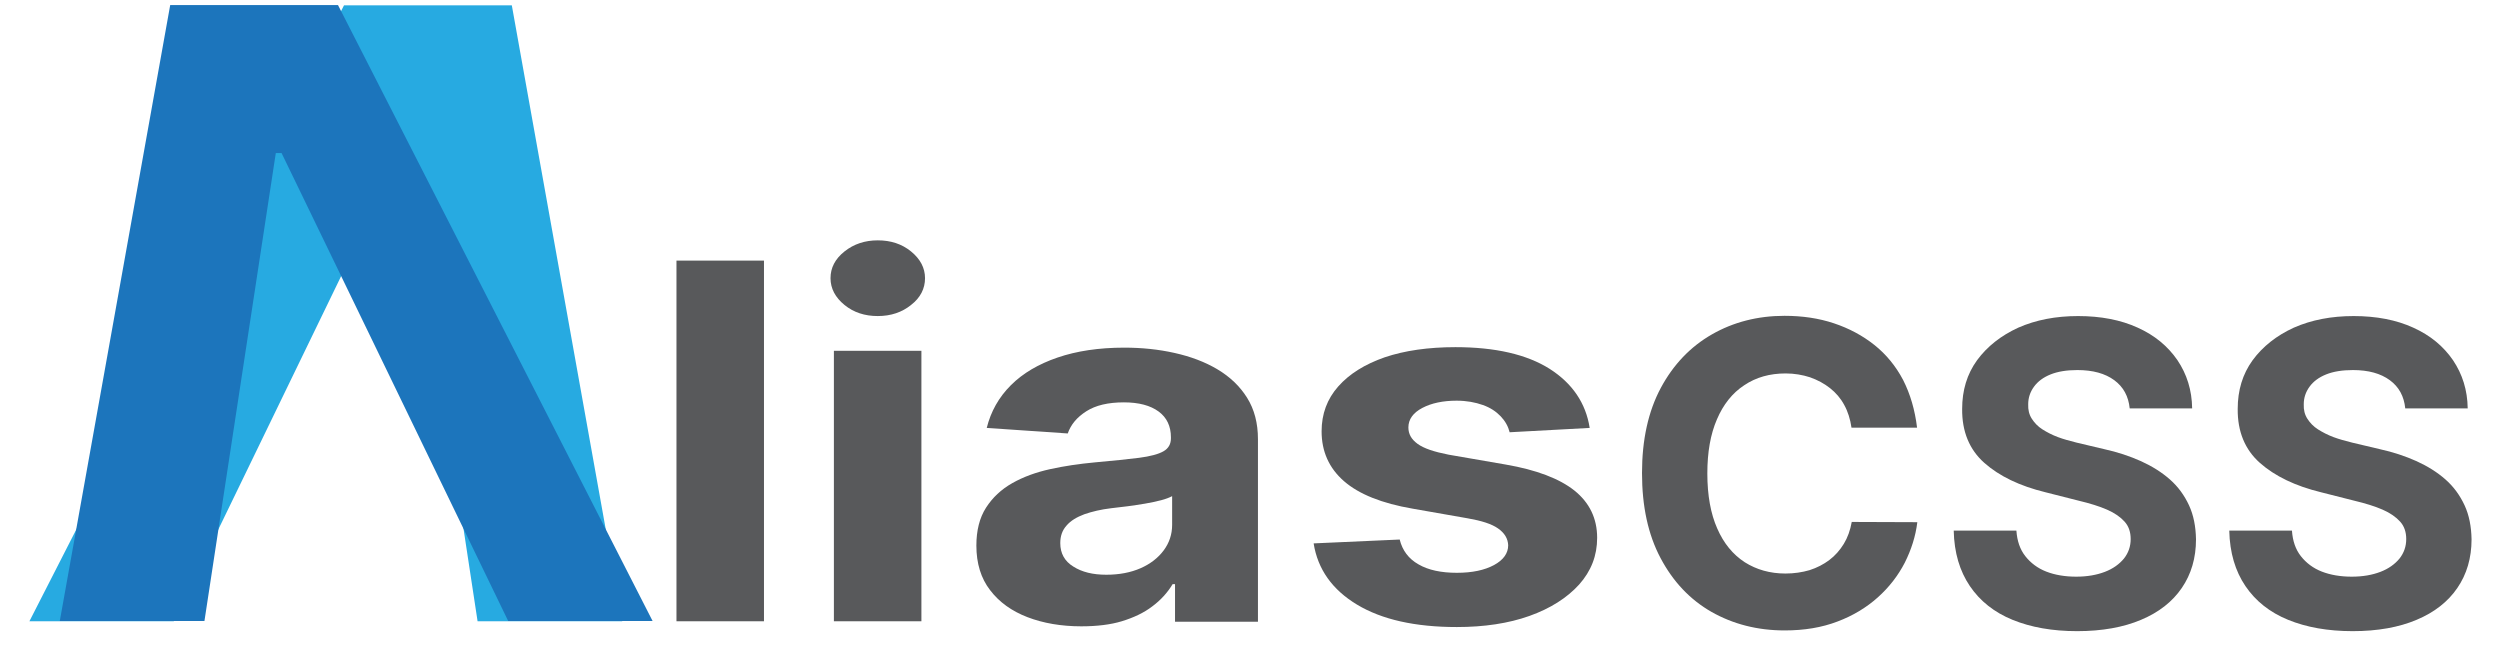 <?xml version="1.0" encoding="utf-8"?>
<!-- Generator: Adobe Illustrator 27.2.0, SVG Export Plug-In . SVG Version: 6.00 Build 0)  -->
<svg version="1.1" id="Layer_1" xmlns="http://www.w3.org/2000/svg" xmlns:xlink="http://www.w3.org/1999/xlink" x="0px" y="0px"
	 viewBox="0 0 103.7 27.63" style="enable-background:new 0 0 103.7 27.63;" xml:space="preserve">
<style type="text/css">
	.st0{fill:#58595B;}
	.st1{fill:#27AAE1;}
	.st2{fill:#1C75BC;}
</style>
<g>
	<g>
		<g>
			<path class="st0" d="M79.52,17.74h-2.72c-0.05-0.35-0.15-0.67-0.3-0.94c-0.15-0.28-0.35-0.51-0.59-0.7
				c-0.24-0.19-0.52-0.34-0.83-0.45c-0.31-0.1-0.65-0.16-1.01-0.16c-0.66,0-1.23,0.16-1.72,0.49c-0.49,0.32-0.87,0.8-1.13,1.41
				c-0.27,0.62-0.4,1.37-0.4,2.25c0,0.91,0.14,1.67,0.41,2.28c0.27,0.62,0.65,1.08,1.14,1.4c0.49,0.31,1.05,0.47,1.69,0.47
				c0.36,0,0.69-0.05,1-0.14c0.31-0.1,0.58-0.24,0.82-0.42c0.24-0.18,0.44-0.41,0.6-0.67s0.27-0.57,0.33-0.91l2.72,0.01
				c-0.07,0.58-0.25,1.14-0.52,1.68c-0.28,0.54-0.65,1.02-1.12,1.44c-0.47,0.42-1.03,0.76-1.67,1c-0.65,0.25-1.38,0.37-2.19,0.37
				c-1.13,0-2.14-0.26-3.04-0.77c-0.89-0.51-1.59-1.25-2.11-2.23s-0.77-2.15-0.77-3.53c0-1.38,0.26-2.56,0.78-3.53
				c0.52-0.97,1.23-1.71,2.12-2.22c0.89-0.51,1.9-0.77,3.01-0.77c0.74,0,1.42,0.1,2.05,0.31c0.63,0.21,1.19,0.51,1.68,0.9
				c0.49,0.39,0.89,0.88,1.19,1.45C79.24,16.35,79.43,17,79.52,17.74z"/>
			<path class="st0" d="M88.34,16.94c-0.05-0.5-0.26-0.89-0.64-1.17c-0.38-0.28-0.89-0.42-1.53-0.42c-0.44,0-0.81,0.06-1.11,0.18
				s-0.53,0.29-0.69,0.51s-0.24,0.46-0.24,0.73c-0.01,0.23,0.04,0.43,0.15,0.6c0.11,0.17,0.25,0.32,0.44,0.44
				c0.19,0.12,0.4,0.23,0.64,0.32s0.5,0.16,0.78,0.23l1.14,0.27c0.55,0.12,1.06,0.29,1.53,0.5c0.46,0.21,0.86,0.46,1.2,0.76
				c0.34,0.3,0.6,0.66,0.79,1.07s0.28,0.88,0.29,1.41c0,0.78-0.2,1.45-0.59,2.02s-0.95,1.01-1.69,1.32
				c-0.73,0.31-1.62,0.47-2.65,0.47c-1.03,0-1.92-0.16-2.68-0.47c-0.76-0.31-1.35-0.78-1.77-1.4s-0.65-1.38-0.67-2.3h2.6
				c0.03,0.43,0.15,0.78,0.37,1.06s0.51,0.5,0.87,0.64s0.78,0.21,1.24,0.21c0.46,0,0.85-0.07,1.19-0.2c0.34-0.13,0.6-0.32,0.79-0.55
				c0.19-0.24,0.28-0.51,0.28-0.81c0-0.29-0.08-0.53-0.25-0.72c-0.17-0.19-0.41-0.36-0.73-0.5s-0.71-0.26-1.17-0.37l-1.38-0.35
				c-1.07-0.26-1.92-0.67-2.54-1.22c-0.62-0.55-0.93-1.3-0.92-2.24c0-0.77,0.2-1.44,0.62-2.02c0.42-0.57,0.99-1.02,1.71-1.35
				c0.73-0.32,1.55-0.48,2.48-0.48c0.94,0,1.77,0.16,2.47,0.48c0.71,0.32,1.25,0.77,1.65,1.35c0.39,0.58,0.6,1.24,0.61,2H88.34z"/>
			<path class="st0" d="M99.77,16.94c-0.05-0.5-0.26-0.89-0.64-1.17c-0.38-0.28-0.89-0.42-1.53-0.42c-0.44,0-0.81,0.06-1.11,0.18
				s-0.53,0.29-0.69,0.51s-0.24,0.46-0.24,0.73c-0.01,0.23,0.04,0.43,0.15,0.6c0.11,0.17,0.25,0.32,0.44,0.44
				c0.19,0.12,0.4,0.23,0.64,0.32s0.5,0.16,0.78,0.23l1.14,0.27c0.55,0.12,1.06,0.29,1.53,0.5c0.46,0.21,0.86,0.46,1.2,0.76
				c0.34,0.3,0.6,0.66,0.79,1.07s0.28,0.88,0.29,1.41c0,0.78-0.2,1.45-0.59,2.02s-0.95,1.01-1.69,1.32
				c-0.73,0.31-1.62,0.47-2.65,0.47c-1.03,0-1.92-0.16-2.68-0.47c-0.76-0.31-1.35-0.78-1.77-1.4s-0.65-1.38-0.67-2.3h2.6
				c0.03,0.43,0.15,0.78,0.37,1.06s0.51,0.5,0.87,0.64s0.78,0.21,1.24,0.21c0.46,0,0.85-0.07,1.19-0.2c0.34-0.13,0.6-0.32,0.79-0.55
				c0.19-0.24,0.28-0.51,0.28-0.81c0-0.29-0.08-0.53-0.25-0.72c-0.17-0.19-0.41-0.36-0.73-0.5s-0.71-0.26-1.17-0.37l-1.38-0.35
				c-1.07-0.26-1.92-0.67-2.54-1.22c-0.62-0.55-0.93-1.3-0.92-2.24c0-0.77,0.2-1.44,0.62-2.02c0.42-0.57,0.99-1.02,1.71-1.35
				c0.73-0.32,1.55-0.48,2.48-0.48c0.94,0,1.77,0.16,2.47,0.48c0.71,0.32,1.25,0.77,1.65,1.35c0.39,0.58,0.6,1.24,0.61,2H99.77z"/>
		</g>
	</g>
	<g>
		<path class="st0" d="M31.69,10.81v14.96h-3.63V10.81H31.69z"/>
		<path class="st0" d="M36.41,13.11c-0.54,0-1-0.15-1.38-0.46s-0.58-0.68-0.58-1.11s0.19-0.8,0.58-1.11
			c0.39-0.31,0.85-0.46,1.38-0.46c0.54,0,1,0.15,1.38,0.46c0.38,0.31,0.58,0.68,0.58,1.11c0,0.43-0.19,0.81-0.58,1.11
			C37.42,12.95,36.96,13.11,36.41,13.11z M34.59,25.77V14.55h3.63v11.22H34.59z"/>
		<path class="st0" d="M44.85,25.98c-0.83,0-1.58-0.13-2.23-0.38c-0.65-0.25-1.17-0.62-1.55-1.12c-0.38-0.49-0.57-1.11-0.57-1.85
			c0-0.62,0.13-1.15,0.4-1.57c0.27-0.42,0.63-0.76,1.09-1.02c0.46-0.26,0.98-0.45,1.57-0.58c0.59-0.13,1.21-0.22,1.85-0.28
			c0.76-0.07,1.38-0.13,1.84-0.19s0.8-0.15,1.01-0.27c0.21-0.12,0.31-0.3,0.31-0.54v-0.04c0-0.46-0.17-0.82-0.51-1.07
			c-0.34-0.25-0.82-0.38-1.44-0.38c-0.65,0-1.17,0.12-1.56,0.37c-0.39,0.25-0.64,0.55-0.77,0.92l-3.36-0.23
			c0.17-0.68,0.5-1.27,1-1.77c0.5-0.5,1.15-0.88,1.94-1.15c0.79-0.27,1.71-0.41,2.76-0.41c0.73,0,1.42,0.07,2.09,0.22
			c0.67,0.15,1.26,0.37,1.78,0.68c0.52,0.31,0.93,0.7,1.23,1.18c0.3,0.48,0.45,1.05,0.45,1.72v7.57h-3.44v-1.56h-0.1
			c-0.21,0.35-0.49,0.66-0.84,0.92c-0.35,0.27-0.78,0.47-1.27,0.62C46.07,25.91,45.5,25.98,44.85,25.98z M45.89,23.84
			c0.53,0,1.01-0.09,1.42-0.27s0.73-0.43,0.96-0.74c0.23-0.31,0.35-0.66,0.35-1.06v-1.19c-0.11,0.06-0.27,0.12-0.46,0.17
			c-0.2,0.05-0.42,0.1-0.66,0.14c-0.25,0.04-0.49,0.08-0.73,0.11c-0.24,0.03-0.47,0.06-0.67,0.08c-0.43,0.05-0.8,0.14-1.12,0.25
			c-0.32,0.12-0.57,0.27-0.74,0.47c-0.18,0.2-0.26,0.44-0.26,0.73c0,0.42,0.18,0.75,0.54,0.97C44.88,23.73,45.33,23.84,45.89,23.84z
			"/>
		<path class="st0" d="M65.94,17.75l-3.32,0.18c-0.06-0.24-0.18-0.46-0.37-0.66s-0.43-0.36-0.74-0.47s-0.67-0.18-1.09-0.18
			c-0.56,0-1.04,0.1-1.42,0.3s-0.58,0.47-0.58,0.81c0,0.27,0.12,0.49,0.38,0.68s0.68,0.33,1.29,0.45l2.37,0.41
			c1.27,0.22,2.22,0.58,2.85,1.08c0.62,0.5,0.94,1.15,0.94,1.96c0,0.74-0.25,1.38-0.75,1.94c-0.5,0.55-1.19,0.99-2.06,1.3
			c-0.87,0.31-1.88,0.46-3.01,0.46c-1.73,0-3.11-0.31-4.14-0.93s-1.63-1.47-1.8-2.54l3.57-0.16c0.11,0.45,0.37,0.8,0.78,1.03
			c0.41,0.24,0.95,0.35,1.59,0.35c0.64,0,1.15-0.11,1.54-0.32s0.59-0.49,0.59-0.82c-0.01-0.28-0.15-0.51-0.42-0.7
			s-0.69-0.32-1.26-0.42L58.6,21.1c-1.28-0.22-2.23-0.6-2.85-1.14c-0.62-0.54-0.93-1.23-0.93-2.07c0-0.72,0.23-1.34,0.69-1.86
			c0.46-0.52,1.1-0.92,1.93-1.21c0.83-0.28,1.81-0.42,2.93-0.42c1.65,0,2.96,0.3,3.91,0.9C65.22,15.9,65.78,16.72,65.94,17.75z"/>
	</g>
	<g>
		<path class="st1" d="M19.81,25.77L16.86,6.36h-0.24L7.21,25.77H1.22L14.27,0.22h6.96l4.58,25.55H19.81z"/>
	</g>
	<g>
		<path class="st2" d="M2.48,25.76L7.06,0.21h6.96l13.05,25.55h-5.99L11.68,6.35h-0.24L8.48,25.76H2.48z"/>
	</g>
</g>
<g>
</g>
<g>
</g>
<g>
</g>
<g>
</g>
<g>
</g>
<g>
</g>
</svg>
